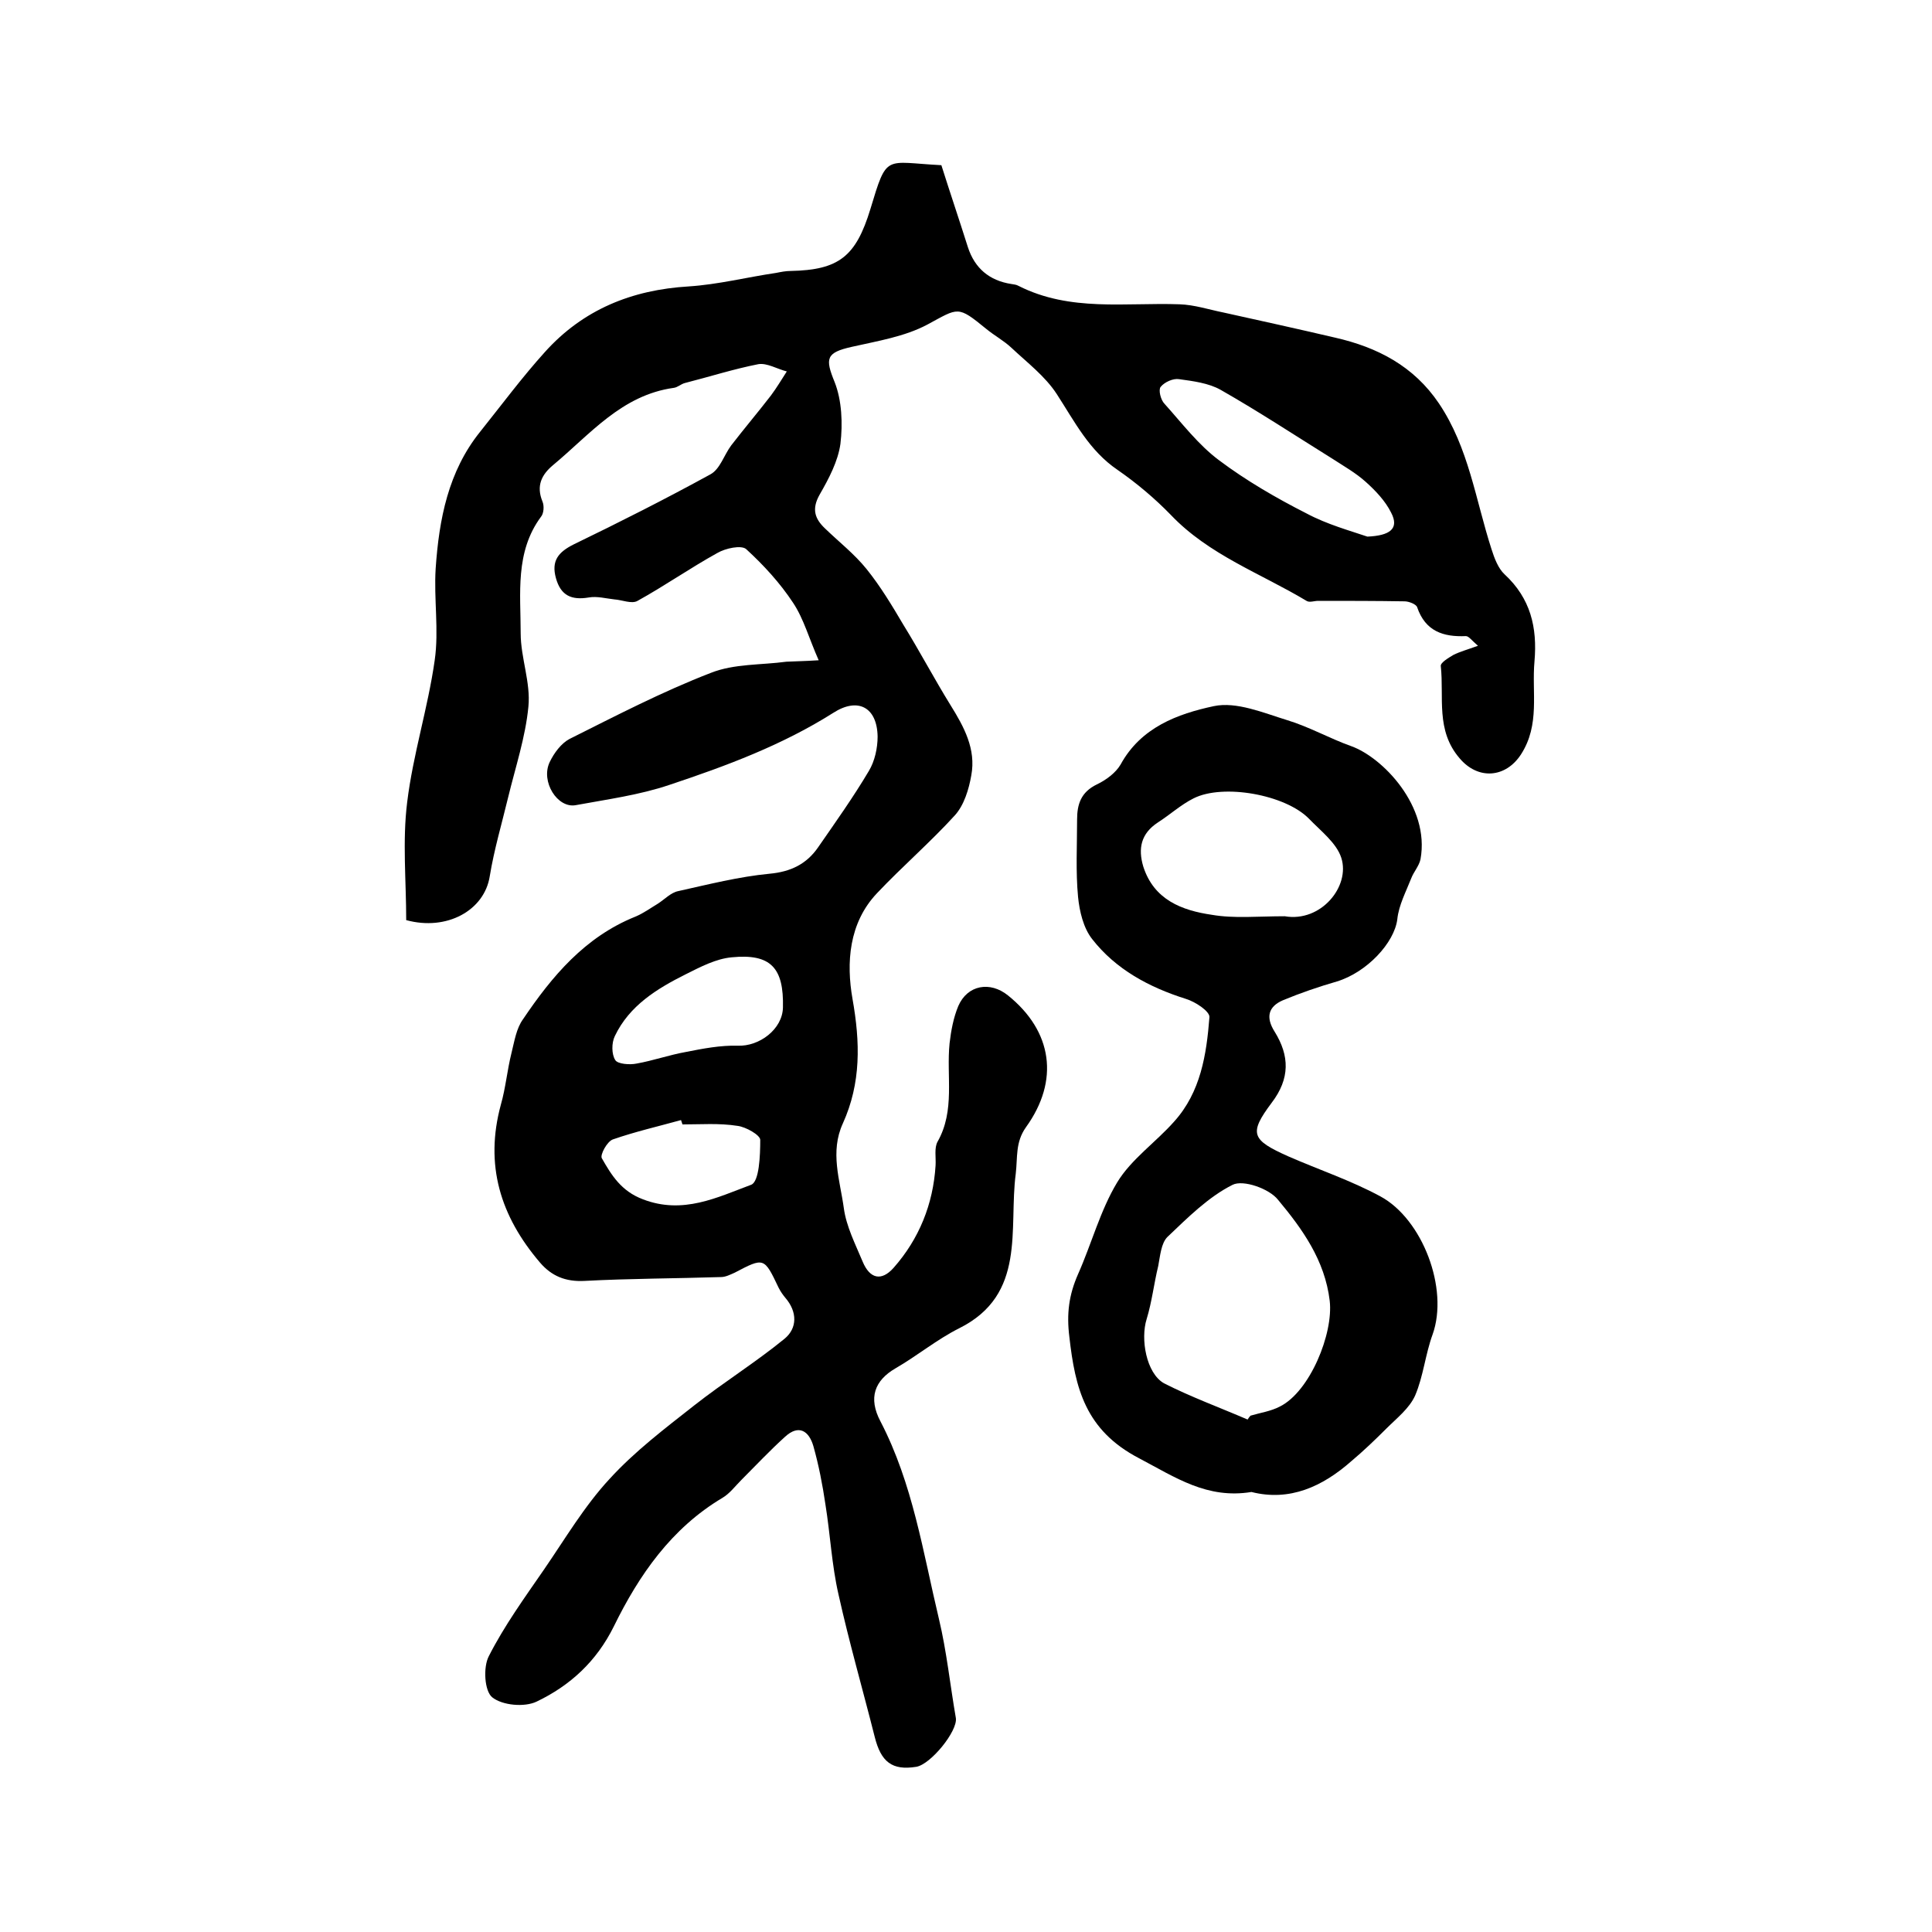 <?xml version="1.0" encoding="utf-8"?>
<!-- Generator: Adobe Illustrator 22.0.0, SVG Export Plug-In . SVG Version: 6.00 Build 0)  -->
<svg version="1.1" id="图层_1" xmlns="http://www.w3.org/2000/svg" xmlns:xlink="http://www.w3.org/1999/xlink" x="0px" y="0px"
	 viewBox="0 0 400 400" style="enable-background:new 0 0 400 400;" xml:space="preserve">
<style type="text/css">
	.st0{fill:#FFFFFF;}
</style>
<g>
	
	<path d="M169.5,136.7c-2-4.5-3.1-8.6-5.3-11.9c-2.7-4.1-6.1-7.8-9.7-11.1c-1-0.9-4.3-0.2-6,0.8c-5.6,3.1-10.9,6.8-16.5,9.9
		c-1.2,0.7-3.2-0.2-4.8-0.3c-1.8-0.2-3.6-0.7-5.3-0.4c-3.6,0.6-5.8-0.4-6.8-4c-1-3.6,0.5-5.4,3.7-7c9.5-4.6,19-9.4,28.3-14.5
		c2-1.1,2.8-4,4.3-6c2.7-3.5,5.5-6.8,8.2-10.3c1.2-1.6,2.2-3.3,3.3-5c-2-0.5-4.1-1.8-5.9-1.5c-5.1,1-10.1,2.6-15.2,3.9
		c-0.8,0.2-1.5,0.9-2.3,1c-10.8,1.5-17.3,9.6-25,16c-2.4,2-3.5,4.3-2.2,7.5c0.4,0.9,0.3,2.5-0.3,3.2c-5.4,7.3-4.2,15.9-4.2,24.1
		c0,5.1,2.1,10.2,1.6,15.2c-0.6,6.3-2.7,12.6-4.2,18.8c-1.3,5.4-2.9,10.8-3.8,16.3c-1.1,7.1-8.9,11.4-17.3,9.1
		c0-8.1-0.8-16.4,0.2-24.4c1.2-9.9,4.3-19.5,5.7-29.4c0.9-6.2-0.2-12.7,0.2-19c0.7-10.2,2.6-20.1,9.2-28.3
		c4.4-5.5,8.7-11.3,13.4-16.5c7.9-8.8,18-12.9,29.8-13.6c6.1-0.4,12-1.9,18.1-2.8c1-0.2,2-0.4,3-0.4c10-0.2,13.5-3,16.5-12.8
		c3.5-11.6,2.9-9.7,14.7-9.1c1.8,5.7,3.7,11.3,5.5,17c1.4,4.3,4.4,6.9,9,7.6c0.5,0.1,1,0.1,1.5,0.4c10.7,5.4,22.1,3.4,33.3,3.8
		c3.1,0.1,6.1,1.1,9.1,1.7c7.7,1.7,15.4,3.4,23.1,5.2c8.8,2,16.3,5.9,21.5,13.6c6.2,9.2,7.6,20,10.9,30.2c0.6,1.9,1.4,4,2.7,5.2
		c5.4,5,6.8,11,6.2,18c-0.6,6.5,1.2,13.1-2.8,19.3c-3.2,4.9-8.9,5.3-12.7,0.8c-5-5.8-3.2-12.6-3.9-19.1c-0.1-0.7,1.6-1.7,2.6-2.3
		c1.4-0.7,2.9-1.1,5.1-1.9c-1.3-1.1-1.9-2-2.5-2c-4.7,0.2-8.4-1-10.1-6c-0.2-0.6-1.7-1.2-2.6-1.2c-6-0.1-11.9-0.1-17.9-0.1
		c-0.8,0-1.8,0.4-2.4,0c-9.5-5.7-20.2-9.5-28.1-17.8c-3.3-3.4-7.1-6.6-11-9.3c-5.9-4-8.9-10-12.6-15.7c-2.4-3.7-6.1-6.5-9.4-9.6
		c-1.6-1.5-3.5-2.5-5.2-3.9c-6-4.9-5.7-4.4-12.2-0.9c-4.7,2.5-10.3,3.4-15.6,4.6c-5.4,1.2-5.6,2.4-3.6,7.3c1.5,3.8,1.7,8.6,1.2,12.8
		c-0.5,3.6-2.4,7.2-4.3,10.5c-1.7,3-1,5,1.1,7c2.9,2.8,6.1,5.3,8.6,8.4c2.9,3.6,5.3,7.6,7.6,11.5c3.4,5.5,6.4,11.2,9.8,16.7
		c2.8,4.5,5.3,9.1,4.3,14.5c-0.5,2.9-1.5,6.2-3.4,8.3c-5.1,5.6-10.9,10.6-16.1,16.1c-5.9,6.2-6.4,14.5-5.1,21.9
		c1.6,9,1.8,17.4-2,25.8c-2.7,5.9-0.6,11.7,0.2,17.5c0.5,3.8,2.4,7.5,3.9,11.1c1.5,3.6,3.9,4.1,6.4,1.3c5.3-6,8.2-13.2,8.7-21.2
		c0.1-1.7-0.3-3.6,0.4-4.9c3.7-6.5,1.8-13.6,2.5-20.4c0.3-2.6,0.8-5.3,1.8-7.7c1.9-4.4,6.6-5.2,10.3-2.2c9.2,7.4,10.7,17.6,3.7,27.3
		c-2.2,3.1-1.7,6.2-2.1,9.6c-1.5,11.4,2.3,25-11.7,32c-4.6,2.3-8.7,5.7-13.2,8.3c-4.3,2.5-5.7,6.1-3.1,11
		c6.7,12.9,8.8,27.1,12.1,40.9c1.6,6.7,2.3,13.6,3.5,20.5c0.4,2.7-5.2,9.6-8.2,10.1c-5,0.8-7.3-1-8.6-6.2
		c-2.5-9.9-5.3-19.6-7.5-29.5c-1.4-6.1-1.7-12.4-2.7-18.6c-0.6-4.1-1.4-8.2-2.5-12.1c-0.9-3.1-3-4.6-5.9-1.9c-3.1,2.8-6,5.9-9,8.9
		c-1.3,1.3-2.4,2.8-3.9,3.7c-10.6,6.3-17.3,16-22.5,26.6c-3.6,7.3-9.1,12.3-16,15.6c-2.5,1.2-7.1,0.8-9.2-0.9
		c-1.6-1.3-1.9-6.2-0.7-8.5c3.2-6.3,7.4-12.1,11.4-17.9c4.4-6.4,8.4-13.2,13.6-18.8c5.2-5.7,11.4-10.4,17.5-15.2
		c6.1-4.8,12.7-8.9,18.7-13.8c2.7-2.2,2.7-5.6,0.2-8.5c-0.5-0.6-1-1.3-1.4-2.1c-3-6.3-3-6.3-9.1-3.1c-0.9,0.4-1.9,0.9-2.8,0.9
		c-9.4,0.3-18.9,0.3-28.3,0.8c-3.9,0.2-6.8-1-9.2-3.8c-8.2-9.6-11.5-20.2-8.1-32.7c1-3.5,1.3-7.1,2.2-10.7c0.6-2.4,1-5.1,2.4-7
		c6-8.9,12.8-17,23.2-21.2c1.7-0.7,3.2-1.8,4.7-2.7c1.4-0.9,2.7-2.3,4.2-2.6c6.3-1.4,12.6-3,18.9-3.6c4.4-0.4,7.7-2,10.1-5.5
		c3.6-5.2,7.3-10.4,10.5-15.8c1.2-2,1.8-4.7,1.8-7.1c-0.1-6.1-4.1-8.2-9.2-4.9c-10.6,6.7-22.2,11-33.9,14.9
		c-6.2,2.1-12.9,3-19.4,4.2c-3.8,0.7-7.3-4.9-5.4-8.9c0.9-1.9,2.4-3.9,4.1-4.8c9.6-4.8,19.2-9.8,29.3-13.7
		c4.8-1.9,10.4-1.6,15.6-2.3C164.6,136.9,166.4,136.9,169.5,136.7z M283.1,111.1c4.6-0.2,6.7-1.6,4.9-5c-1.2-2.4-3.2-4.5-5.2-6.3
		c-2.1-1.9-4.6-3.3-6.9-4.8c-7.7-4.8-15.3-9.8-23.2-14.3c-2.5-1.4-5.7-1.8-8.6-2.2c-1.2-0.2-3,0.6-3.8,1.6c-0.5,0.6,0,2.7,0.8,3.5
		c3.6,4,7,8.5,11.3,11.7c5.6,4.2,11.8,7.8,18.1,11C274.8,108.6,279.6,109.9,283.1,111.1z M162.1,208.6c0.2-8.2-2.5-11.2-10.6-10.4
		c-3.3,0.3-6.5,2-9.5,3.5c-6,3-11.7,6.5-14.7,12.8c-0.7,1.4-0.7,3.8,0.1,5c0.5,0.8,3,1,4.4,0.7c3.4-0.6,6.8-1.8,10.2-2.4
		c3.5-0.7,7.2-1.4,10.7-1.3C157.2,216.7,162,213.1,162.1,208.6z M141.3,232.8c-0.1-0.3-0.2-0.6-0.3-0.9c-4.7,1.3-9.5,2.4-14.1,4
		c-1.2,0.4-2.7,3.2-2.3,3.9c2,3.5,4,6.8,8.5,8.5c8.3,3.2,15.4-0.4,22.4-3c1.7-0.6,1.9-6.1,1.9-9.3c0-1-3-2.7-4.7-2.9
		C148.9,232.5,145.1,232.8,141.3,232.8z"/>
	<path d="M259.1,308.9c-9.2,1.5-15.7-3-23.3-7c-11.1-5.8-13.2-14.5-14.4-25.1c-0.6-4.8-0.1-8.7,1.8-13c2.8-6.3,4.6-13.2,8.1-19
		c2.9-4.8,8-8.3,11.8-12.6c5.5-6.1,6.7-13.9,7.3-21.6c0.1-1.2-2.9-3.2-4.9-3.8c-7.6-2.4-14.5-6.1-19.4-12.4
		c-1.8-2.3-2.6-5.7-2.9-8.7c-0.5-5.3-0.2-10.6-0.2-16c0-3.2,0.8-5.7,4.1-7.3c1.9-0.9,3.9-2.4,4.9-4.1c4.2-7.7,11.8-10.5,19.3-12.1
		c4.7-1,10.3,1.4,15.2,2.9c4.6,1.4,8.8,3.8,13.3,5.4c6.4,2.3,16.3,12.4,14.3,23.4c-0.3,1.4-1.4,2.6-1.9,3.9
		c-1.1,2.8-2.6,5.6-2.9,8.5c-0.6,4.9-6.3,11-12.5,12.9c-3.8,1.1-7.6,2.4-11.2,3.9c-3,1.3-3.6,3.5-1.7,6.5c3.1,5,3.2,9.7-0.6,14.7
		c-4.8,6.4-4.2,7.7,3.4,11.1c6.4,2.8,13,5,19.1,8.3c8.7,4.7,14.2,19.1,10.8,28.6c-1.5,4.1-1.9,8.6-3.6,12.6c-1.2,2.7-3.8,4.7-6,6.9
		c-2.3,2.3-4.7,4.6-7.2,6.7C273.8,307.8,267,310.9,259.1,308.9z M258.3,293.9c0.2-0.3,0.4-0.6,0.6-0.8c2-0.6,4.2-0.9,6.1-1.9
		c6.2-3.1,11.1-15.1,10.3-21.9c-1-8.4-5.7-14.9-10.7-20.9c-1.8-2.3-7.2-4.2-9.4-3.1c-5,2.5-9.3,6.8-13.5,10.8
		c-1.3,1.3-1.5,3.9-1.9,6c-0.9,3.7-1.3,7.4-2.4,11c-1.3,4.1-0.1,11.2,3.6,13.3C246.5,289.2,252.5,291.4,258.3,293.9z M266,189.7
		c7.5,1.3,13.6-6.2,11.7-12.1c-1-3.1-4.3-5.6-6.7-8.1c-4.9-5-17.8-7.3-23.9-4.2c-2.6,1.3-4.9,3.4-7.4,5c-3.5,2.3-4.1,5.4-3,9.1
		c2.2,6.9,8,9.1,14.2,10C255.5,190.2,260.4,189.7,266,189.7z"/>
	
	
	
	
	
</g>
</svg>
